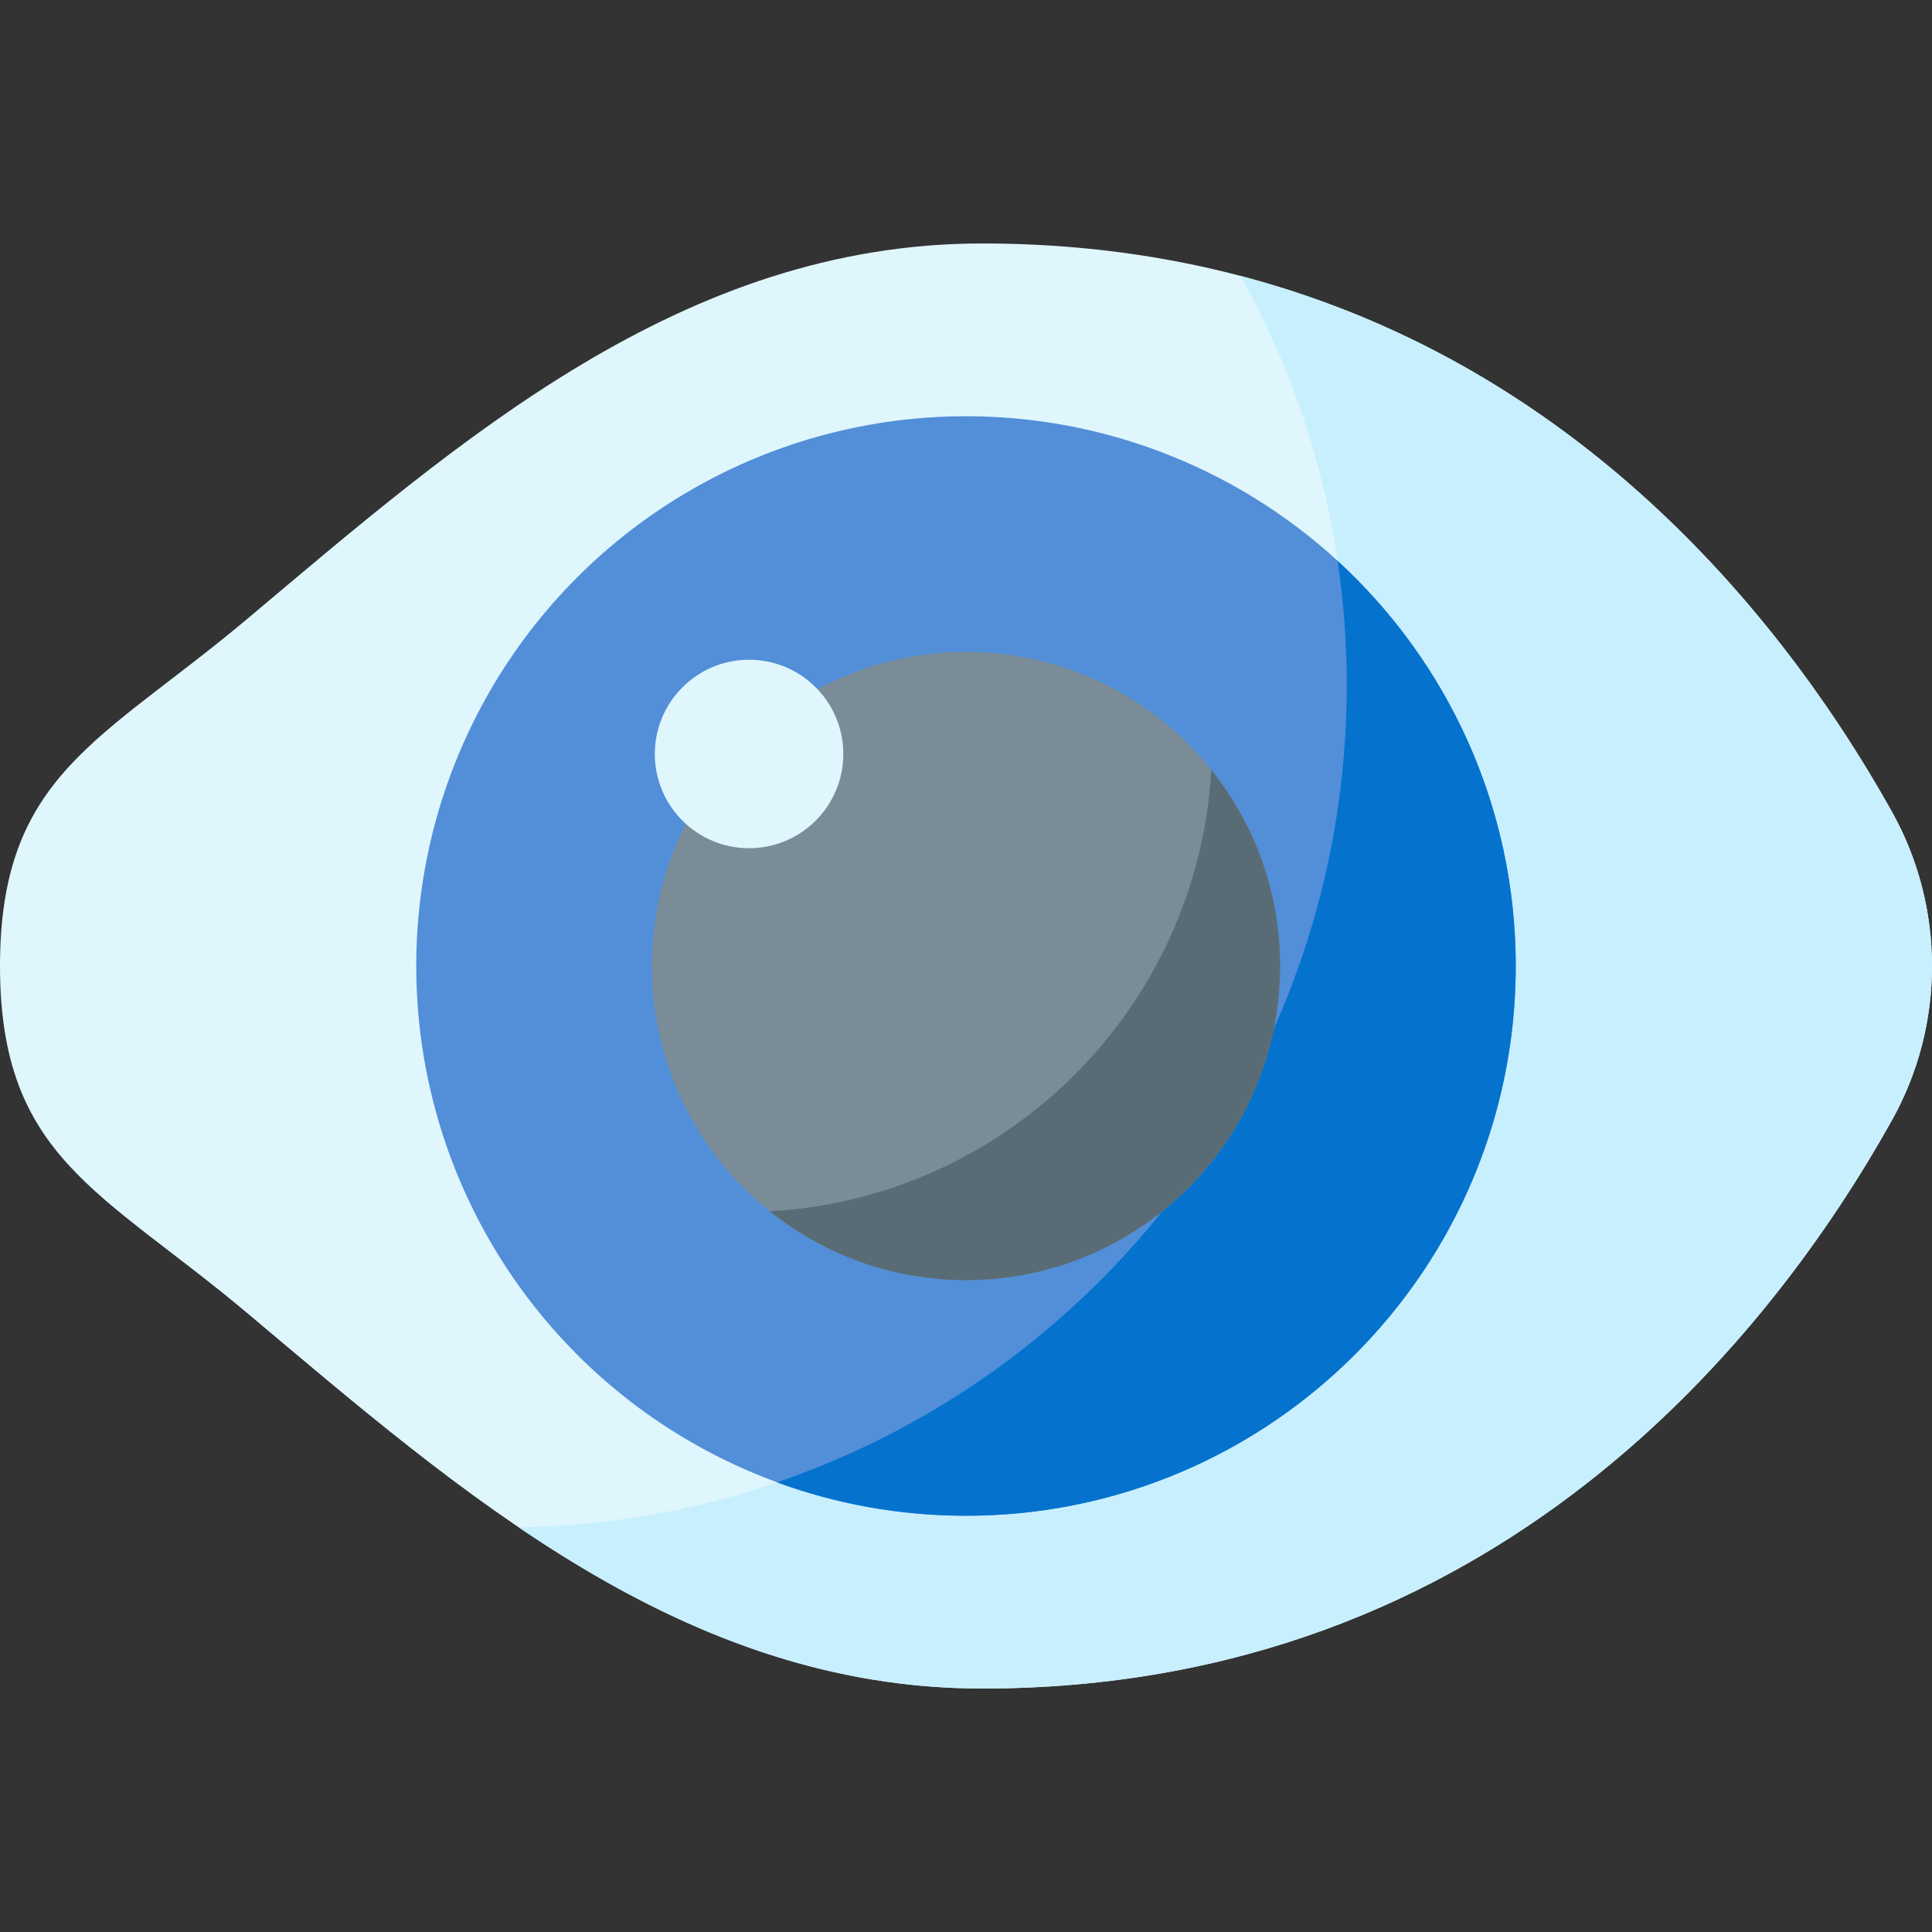 <?xml version="1.0" encoding="UTF-8"?> <svg xmlns="http://www.w3.org/2000/svg" id="Capa_1" viewBox="0 0 512 512"><rect x="0" y="0" width="512" height="512" fill="#333333" stroke="none"/><g><path d="m512 256c0-14.303-3.634-28.37-10.606-40.859-31.396-56.237-104.446-150.621-241.125-150.621-79.35 0-138.475 52.195-194.673 99.433-38.59 32.438-65.596 41.263-65.596 92.047s27.006 59.609 65.596 92.046c56.198 47.238 115.323 99.433 194.673 99.433 136.678 0 209.729-94.384 241.124-150.621 6.973-12.488 10.607-26.555 10.607-40.858z" fill="#dff6fd"></path><path d="m501.394 215.141c-25.672-45.985-79.206-117.465-172.596-142.002 17.895 32.116 28.105 69.101 28.105 108.475 0 122.008-97.9 221.135-219.427 223.151 36.266 24.571 76.015 42.714 122.795 42.714 136.678 0 209.729-94.384 241.124-150.621 6.971-12.488 10.605-26.555 10.605-40.858s-3.634-28.37-10.606-40.859z" fill="#c8effe"></path><circle cx="256" cy="256" fill="#528fd8" r="145.691"></circle><path d="m205.896 392.846c15.623 5.722 32.499 8.845 50.104 8.845 80.463 0 145.691-65.228 145.691-145.691 0-42.491-18.195-80.729-47.214-107.361 1.595 10.76 2.425 21.771 2.425 32.975 0 98.001-63.17 181.225-151.006 211.232z" fill="#0573ce"></path><circle cx="256" cy="256" fill="#7a8c98" r="83.252"></circle><path d="m204.027 321.014c14.246 11.403 32.306 18.238 51.973 18.238 45.979 0 83.252-37.273 83.252-83.252 0-19.667-6.835-37.727-18.238-51.973-3.575 62.978-54.009 113.412-116.987 116.987z" fill="#596c76"></path><circle cx="198.509" cy="199.813" fill="#dff6fd" r="24.976"></circle></g></svg> 